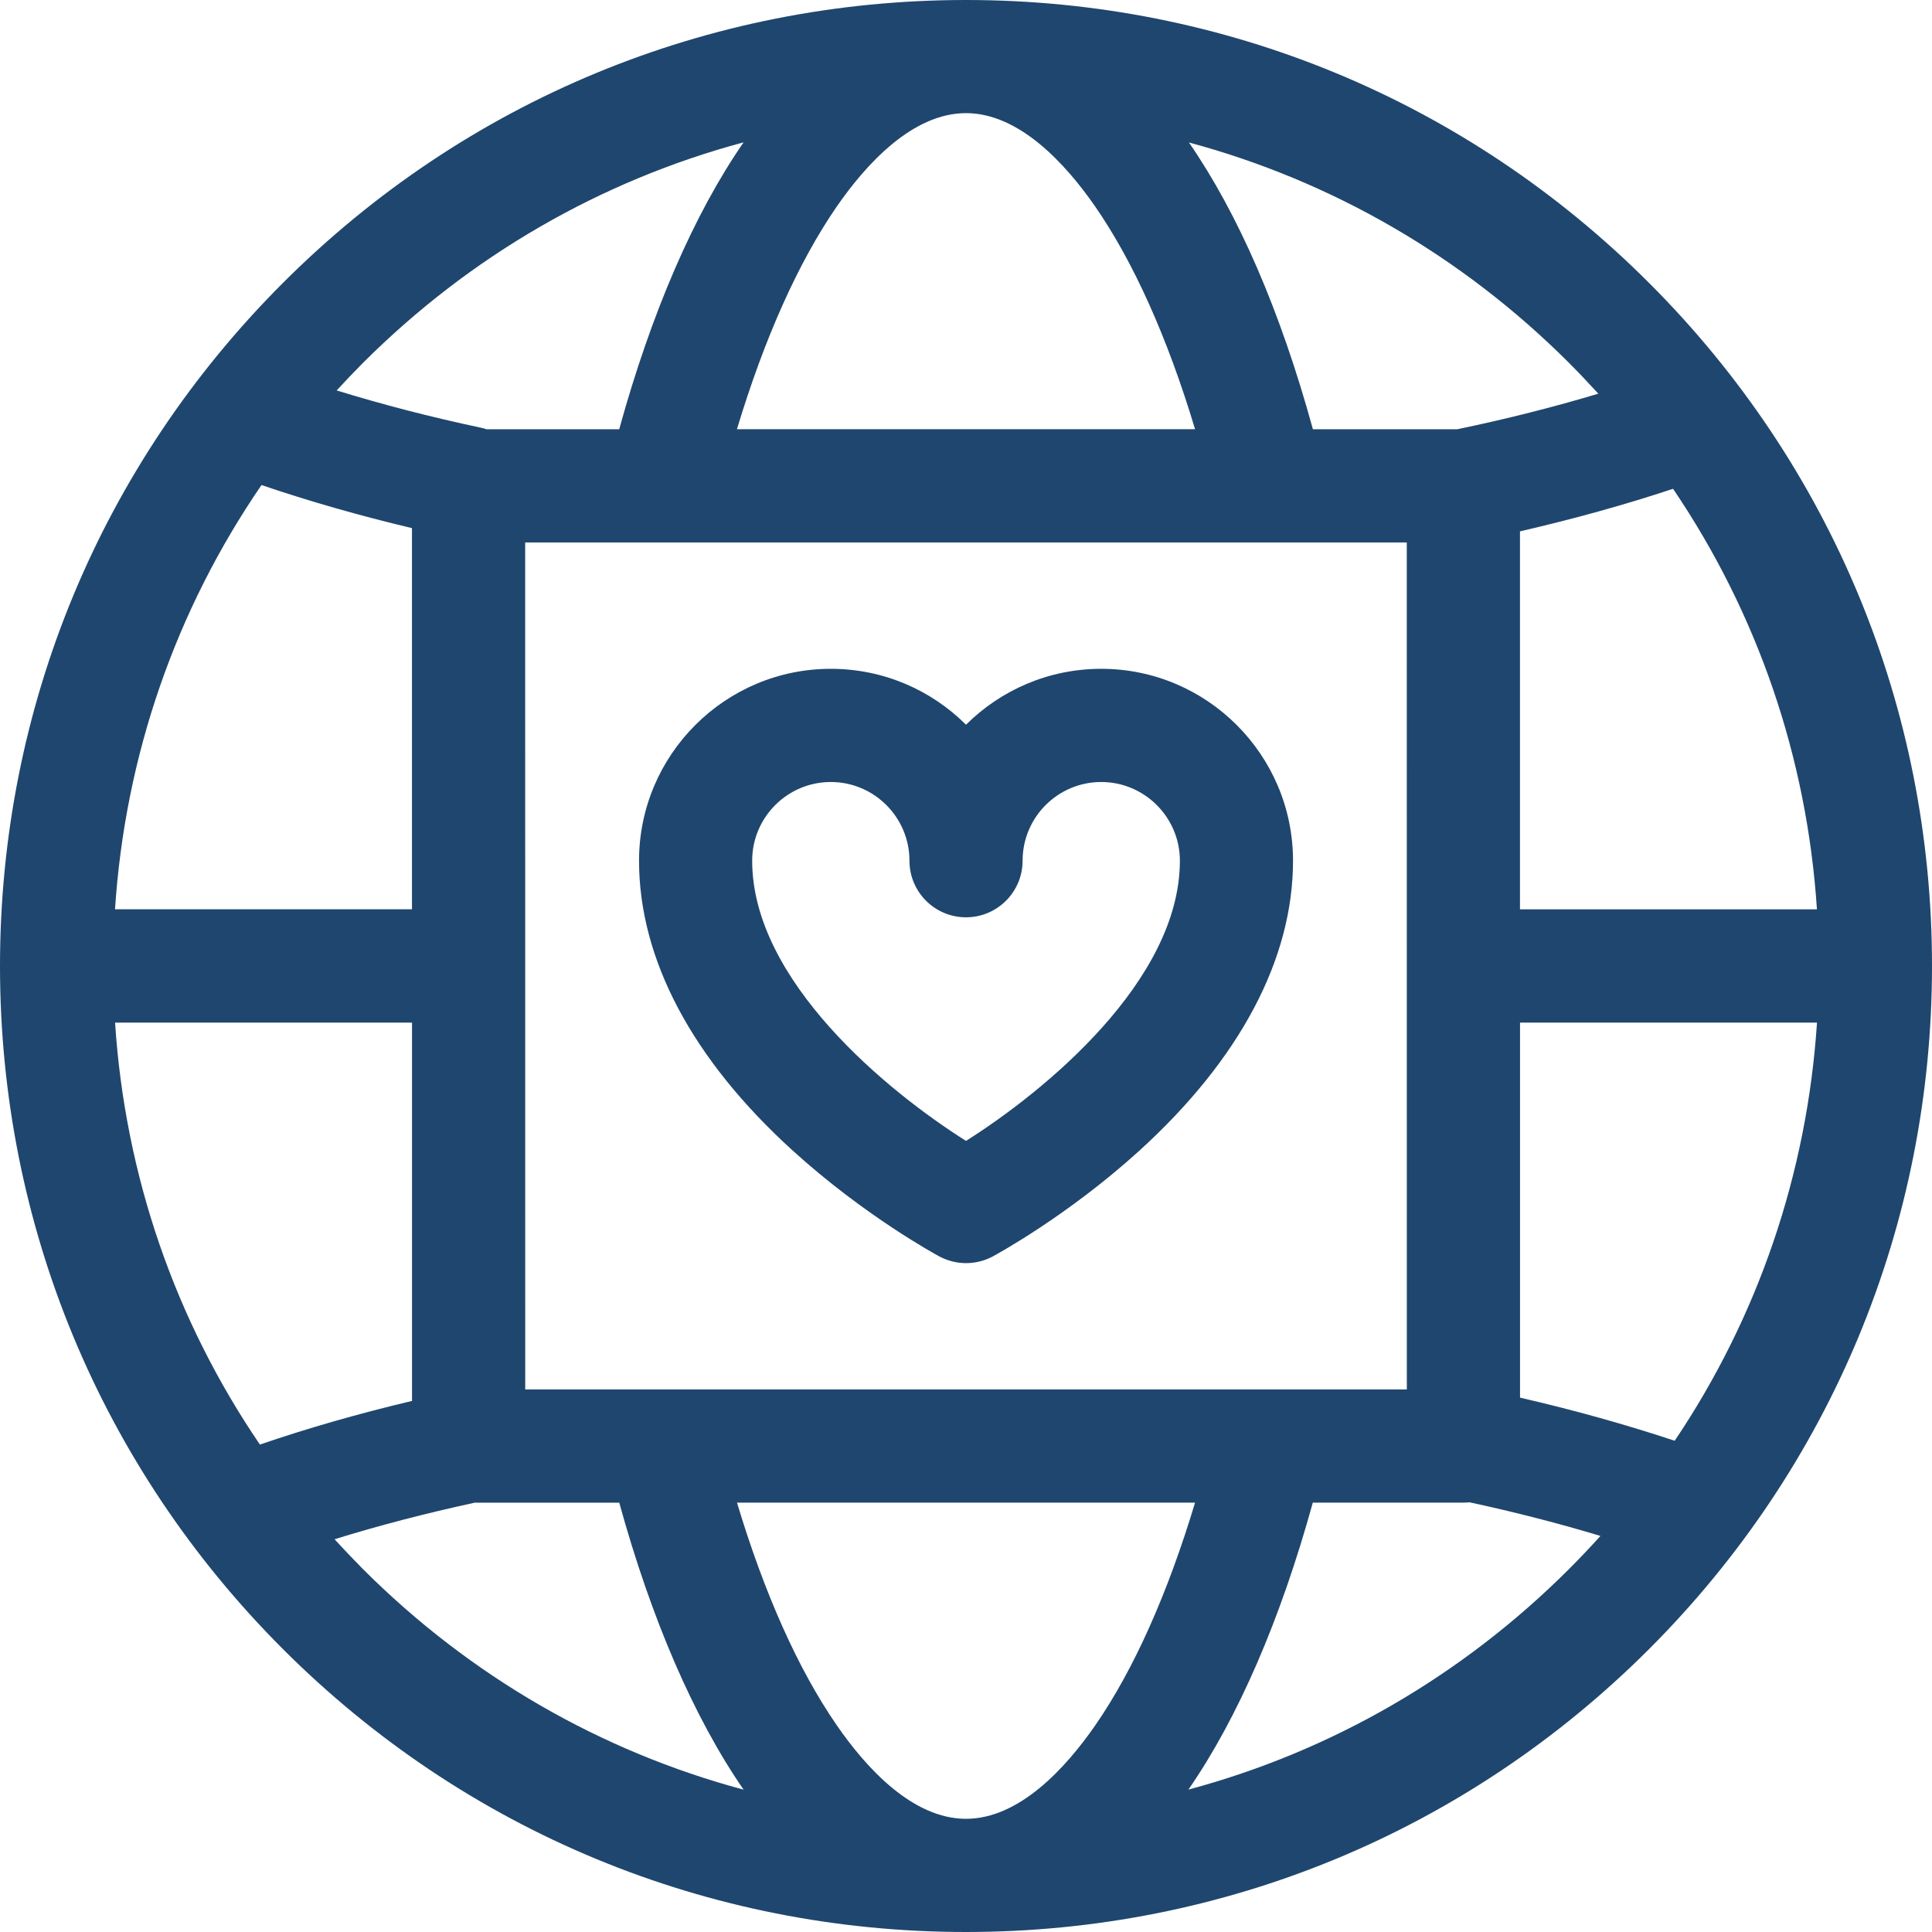 <svg width="34" height="34" viewBox="0 0 34 34" fill="#1F466E" xmlns="http://www.w3.org/2000/svg">
<path d="M29.021 4.979C25.81 1.769 21.541 0 17 0C12.459 0 8.19 1.769 4.979 4.979C1.769 8.19 0 12.459 0 17C0 21.541 1.769 25.81 4.979 29.021C8.19 32.231 12.459 34 17 34C21.541 34 25.81 32.231 29.021 29.021C32.231 25.81 34 21.541 34 17C34 12.459 32.232 8.189 29.021 4.979ZM29.472 25.355C28.619 25.072 27.71 24.817 26.75 24.596V17.996H31.976C31.802 20.652 30.938 23.176 29.472 25.355ZM17 32.008C16.059 32.008 15.243 31.112 14.725 30.361C14.05 29.384 13.451 28.045 12.97 26.444H21.031C20.549 28.045 19.952 29.384 19.276 30.361C18.756 31.112 17.939 32.008 17 32.008ZM9.243 24.452L9.242 9.546H11.663C11.665 9.546 11.666 9.546 11.668 9.546C11.669 9.546 11.67 9.546 11.671 9.546H24.757L24.758 24.452H9.243ZM2.025 17.996H7.251V24.654C6.306 24.878 5.41 25.135 4.574 25.422C3.079 23.227 2.2 20.68 2.025 17.996ZM4.602 8.536C5.43 8.818 6.317 9.072 7.25 9.294V16.002H2.024C2.201 13.303 3.09 10.74 4.602 8.536ZM17 1.991C17.936 1.991 18.749 2.88 19.267 3.625C19.946 4.603 20.548 5.946 21.031 7.553H12.969C13.451 5.954 14.05 4.615 14.724 3.637C15.243 2.887 16.059 1.991 17 1.991ZM26.749 16.003V9.351C27.698 9.132 28.6 8.882 29.443 8.602C30.927 10.792 31.801 13.33 31.975 16.003H26.749ZM28.128 6.928C27.345 7.163 26.516 7.373 25.646 7.554H23.105C22.53 5.462 21.79 3.762 20.923 2.507C23.43 3.182 25.728 4.503 27.613 6.387C27.789 6.564 27.96 6.745 28.128 6.928ZM13.086 2.505C13.086 2.506 13.086 2.506 13.086 2.505C12.212 3.768 11.463 5.503 10.897 7.554H8.564C8.531 7.543 8.498 7.535 8.463 7.527C7.57 7.337 6.722 7.117 5.925 6.871C6.076 6.707 6.229 6.546 6.387 6.387C8.275 4.501 10.575 3.178 13.086 2.505ZM5.888 27.088C6.662 26.848 7.486 26.633 8.353 26.445H10.898C11.463 28.496 12.213 30.231 13.086 31.495C10.575 30.822 8.275 29.5 6.387 27.613C6.217 27.44 6.05 27.266 5.888 27.088ZM20.914 31.494C21.788 30.231 22.537 28.496 23.103 26.444H25.755C25.79 26.444 25.825 26.442 25.861 26.438C26.668 26.612 27.437 26.81 28.165 27.03C27.987 27.228 27.803 27.421 27.614 27.611C25.725 29.498 23.425 30.821 20.914 31.494Z"/>
<path d="M19.38 11.77C18.452 11.77 17.611 12.146 17 12.754C16.39 12.145 15.548 11.77 14.621 11.77C12.759 11.77 11.246 13.285 11.246 15.147C11.246 16.878 12.181 18.642 13.952 20.25C15.217 21.399 16.477 22.082 16.529 22.11C16.677 22.189 16.84 22.229 17.001 22.229C17.163 22.229 17.326 22.189 17.473 22.11C17.526 22.081 18.786 21.399 20.051 20.25C21.82 18.641 22.755 16.877 22.755 15.147C22.755 13.285 21.241 11.77 19.38 11.77ZM17 20.078C15.633 19.216 13.237 17.264 13.237 15.147C13.237 14.383 13.857 13.762 14.621 13.762C15.384 13.762 16.005 14.384 16.005 15.147C16.005 15.697 16.45 16.143 17 16.143C17.55 16.143 17.996 15.696 17.996 15.147C17.996 14.383 18.616 13.762 19.38 13.762C20.142 13.762 20.764 14.384 20.764 15.147C20.764 17.265 18.367 19.216 17 20.078Z"/>
</svg>

